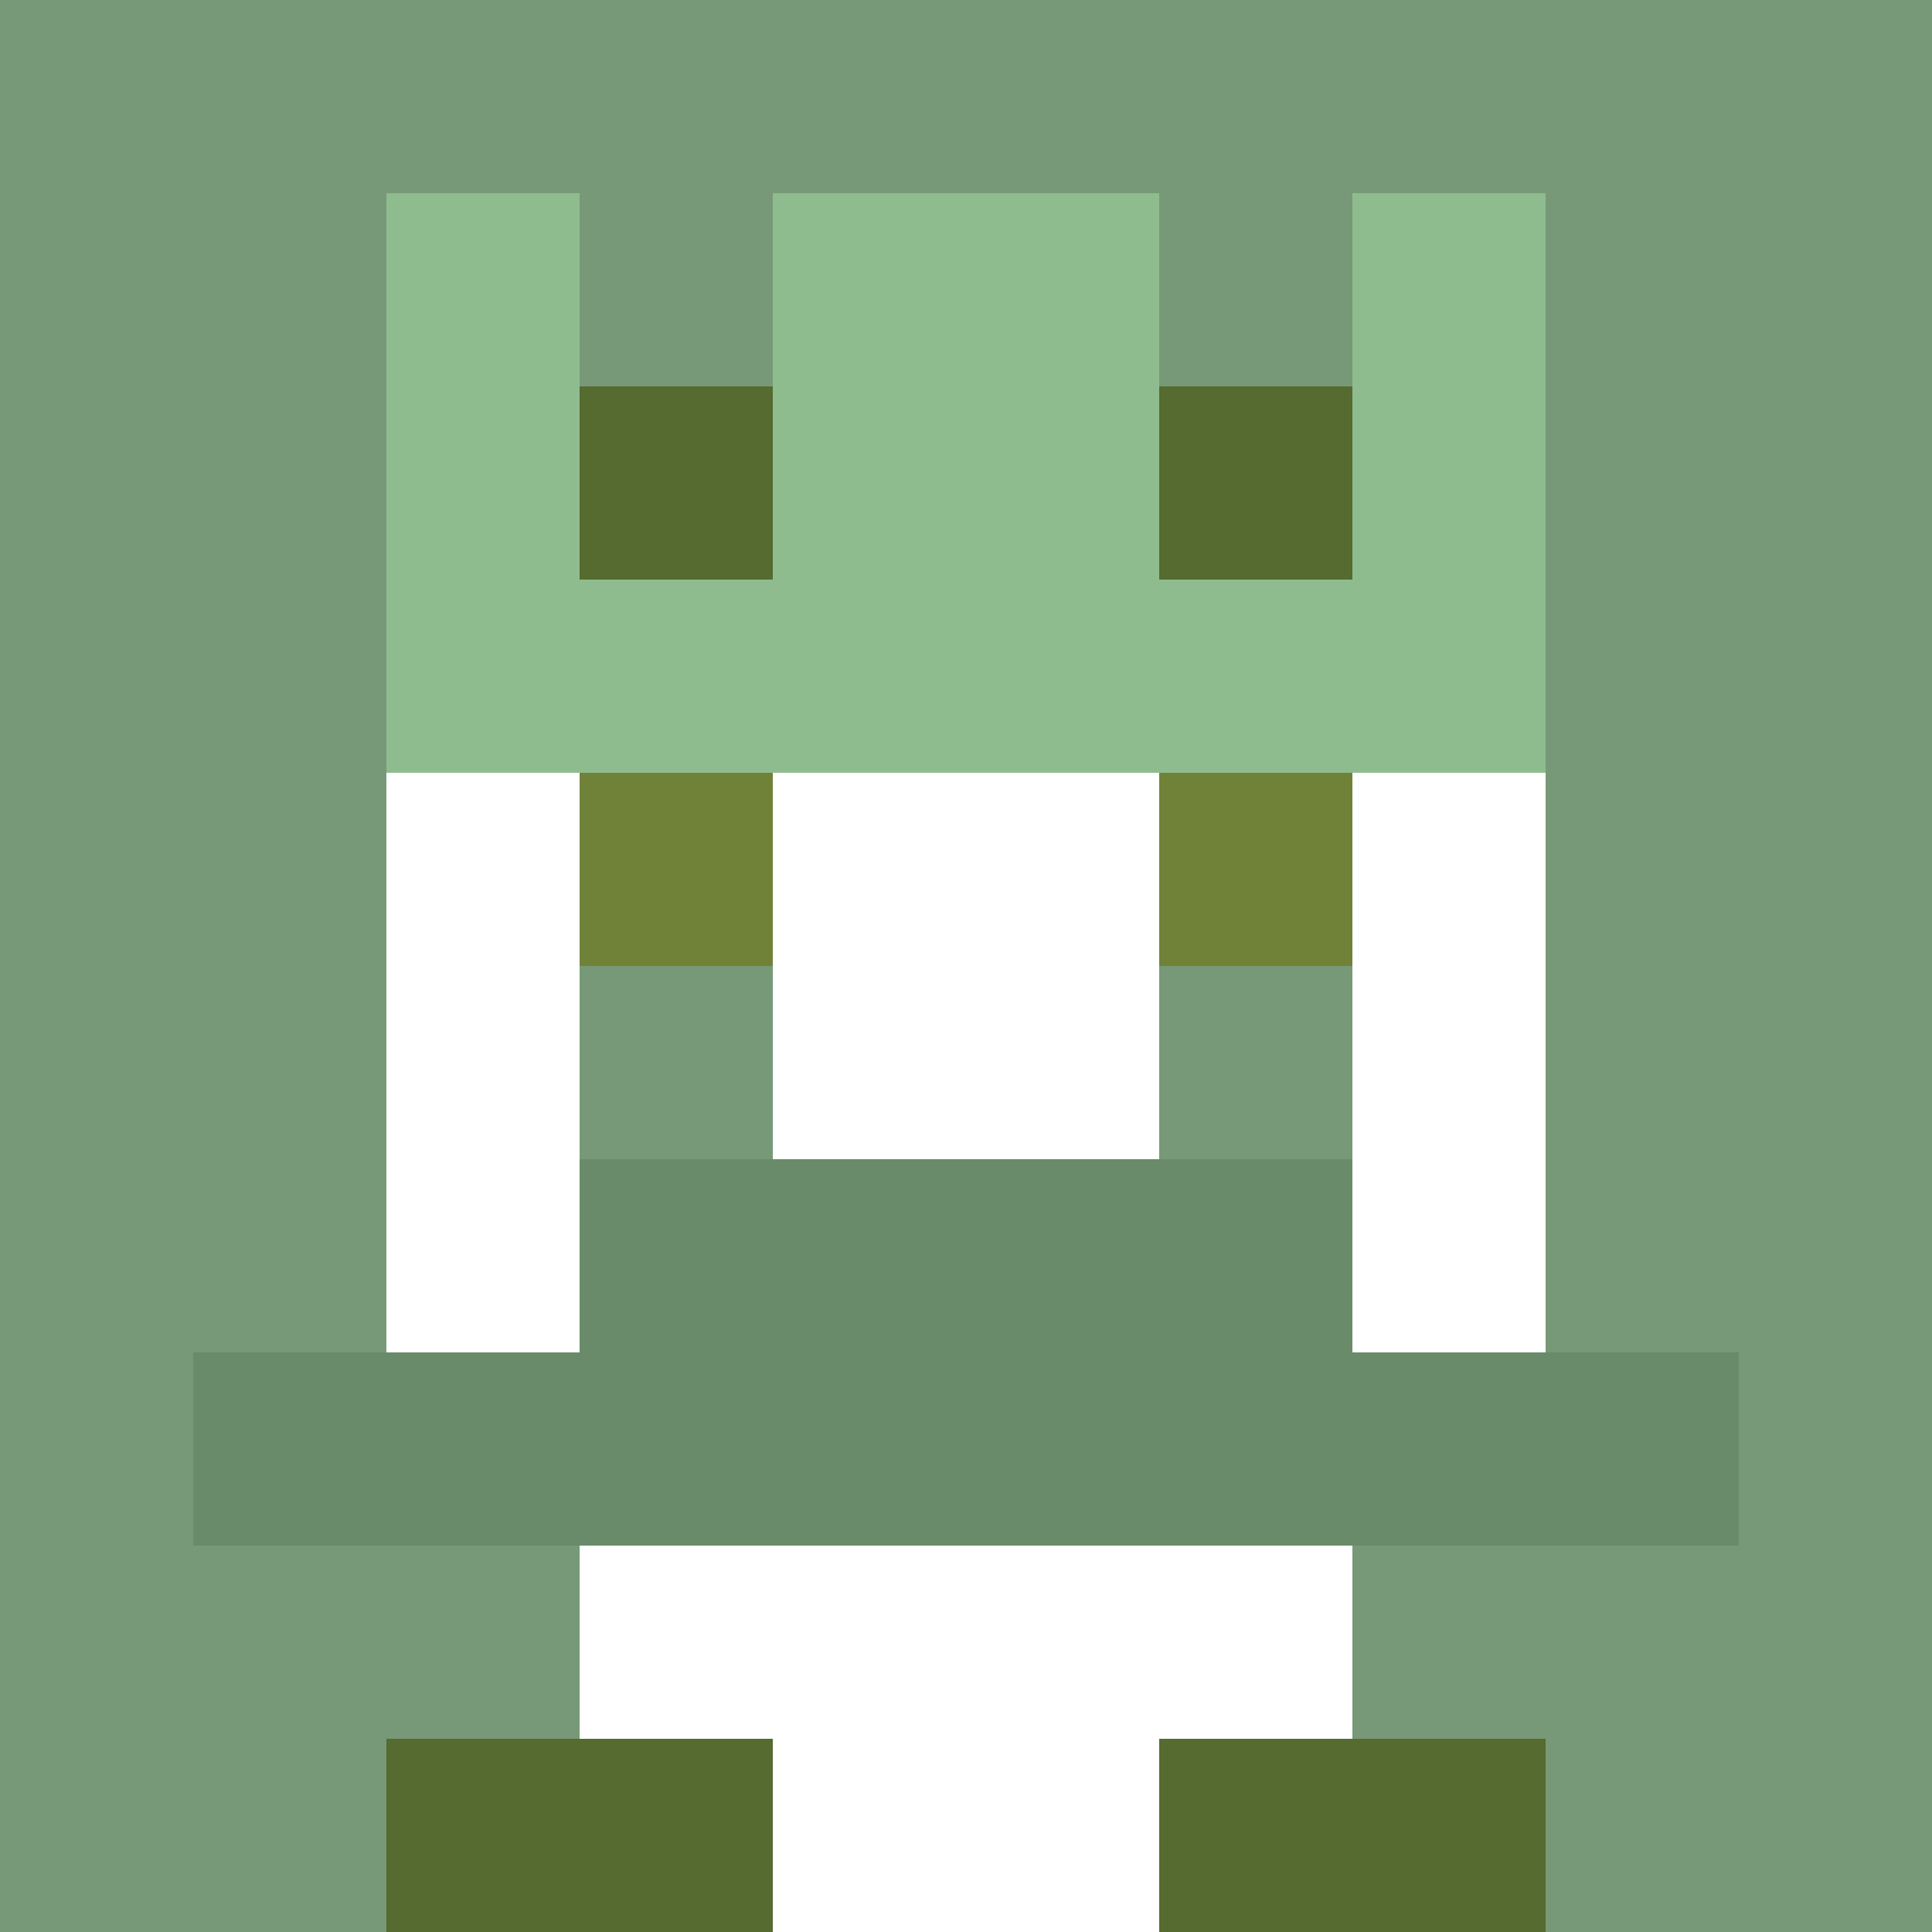 <svg xmlns="http://www.w3.org/2000/svg" version="1.1" width="942" height="942" viewBox="0 0 942 942">
  <title>'goose-pfp-royal' by Dmitri Cherniak</title>
  <desc>The Goose Is Loose (Green Edition)</desc>
  <rect width="100%" height="100%" fill="#FFFFFF"></rect>
  <g>
    <g id="0-0">
      <rect x="0" y="0" height="942" width="942" fill="#779977"></rect>
      <g>
        <rect id="0-0-3-2-4-7" x="282.6" y="188.4" width="376.8" height="659.4" fill="#FFFFFF"></rect>
        <rect id="0-0-2-3-6-5" x="188.4" y="282.6" width="565.2" height="471" fill="#FFFFFF"></rect>
        <rect id="0-0-4-8-2-2" x="376.8" y="753.6" width="188.4" height="188.4" fill="#FFFFFF"></rect>
        <rect id="0-0-1-7-8-1" x="94.2" y="659.4" width="753.6" height="94.2" fill="#698B69"></rect>
        <rect id="0-0-3-6-4-2" x="282.6" y="565.2" width="376.8" height="188.4" fill="#698B69"></rect>
        <rect id="0-0-3-4-1-1" x="282.6" y="376.8" width="94.2" height="94.2" fill="#708238"></rect>
        <rect id="0-0-6-4-1-1" x="565.2" y="376.8" width="94.2" height="94.2" fill="#708238"></rect>
        <rect id="0-0-3-5-1-1" x="282.6" y="471" width="94.2" height="94.2" fill="#779977"></rect>
        <rect id="0-0-6-5-1-1" x="565.2" y="471" width="94.2" height="94.2" fill="#779977"></rect>
        <rect id="0-0-4-1-2-2" x="376.8" y="94.2" width="188.4" height="188.4" fill="#7CB342"></rect>
        <rect id="0-0-2-1-1-2" x="188.4" y="94.2" width="94.2" height="188.4" fill="#8FBC8F"></rect>
        <rect id="0-0-4-1-2-2" x="376.8" y="94.2" width="188.4" height="188.4" fill="#8FBC8F"></rect>
        <rect id="0-0-7-1-1-2" x="659.4" y="94.2" width="94.2" height="188.4" fill="#8FBC8F"></rect>
        <rect id="0-0-2-2-6-2" x="188.4" y="188.4" width="565.2" height="188.4" fill="#8FBC8F"></rect>
        <rect id="0-0-3-2-1-1" x="282.6" y="188.4" width="94.2" height="94.2" fill="#556B2F"></rect>
        <rect id="0-0-6-2-1-1" x="565.2" y="188.4" width="94.2" height="94.2" fill="#556B2F"></rect>
        <rect id="0-0-2-9-2-1" x="188.4" y="847.8" width="188.4" height="94.2" fill="#556B2F"></rect>
        <rect id="0-0-6-9-2-1" x="565.2" y="847.8" width="188.4" height="94.2" fill="#556B2F"></rect>
      </g>
      <rect x="0" y="0" stroke="white" stroke-width="0" height="942" width="942" fill="none"></rect>
    </g>
  </g>
</svg>
